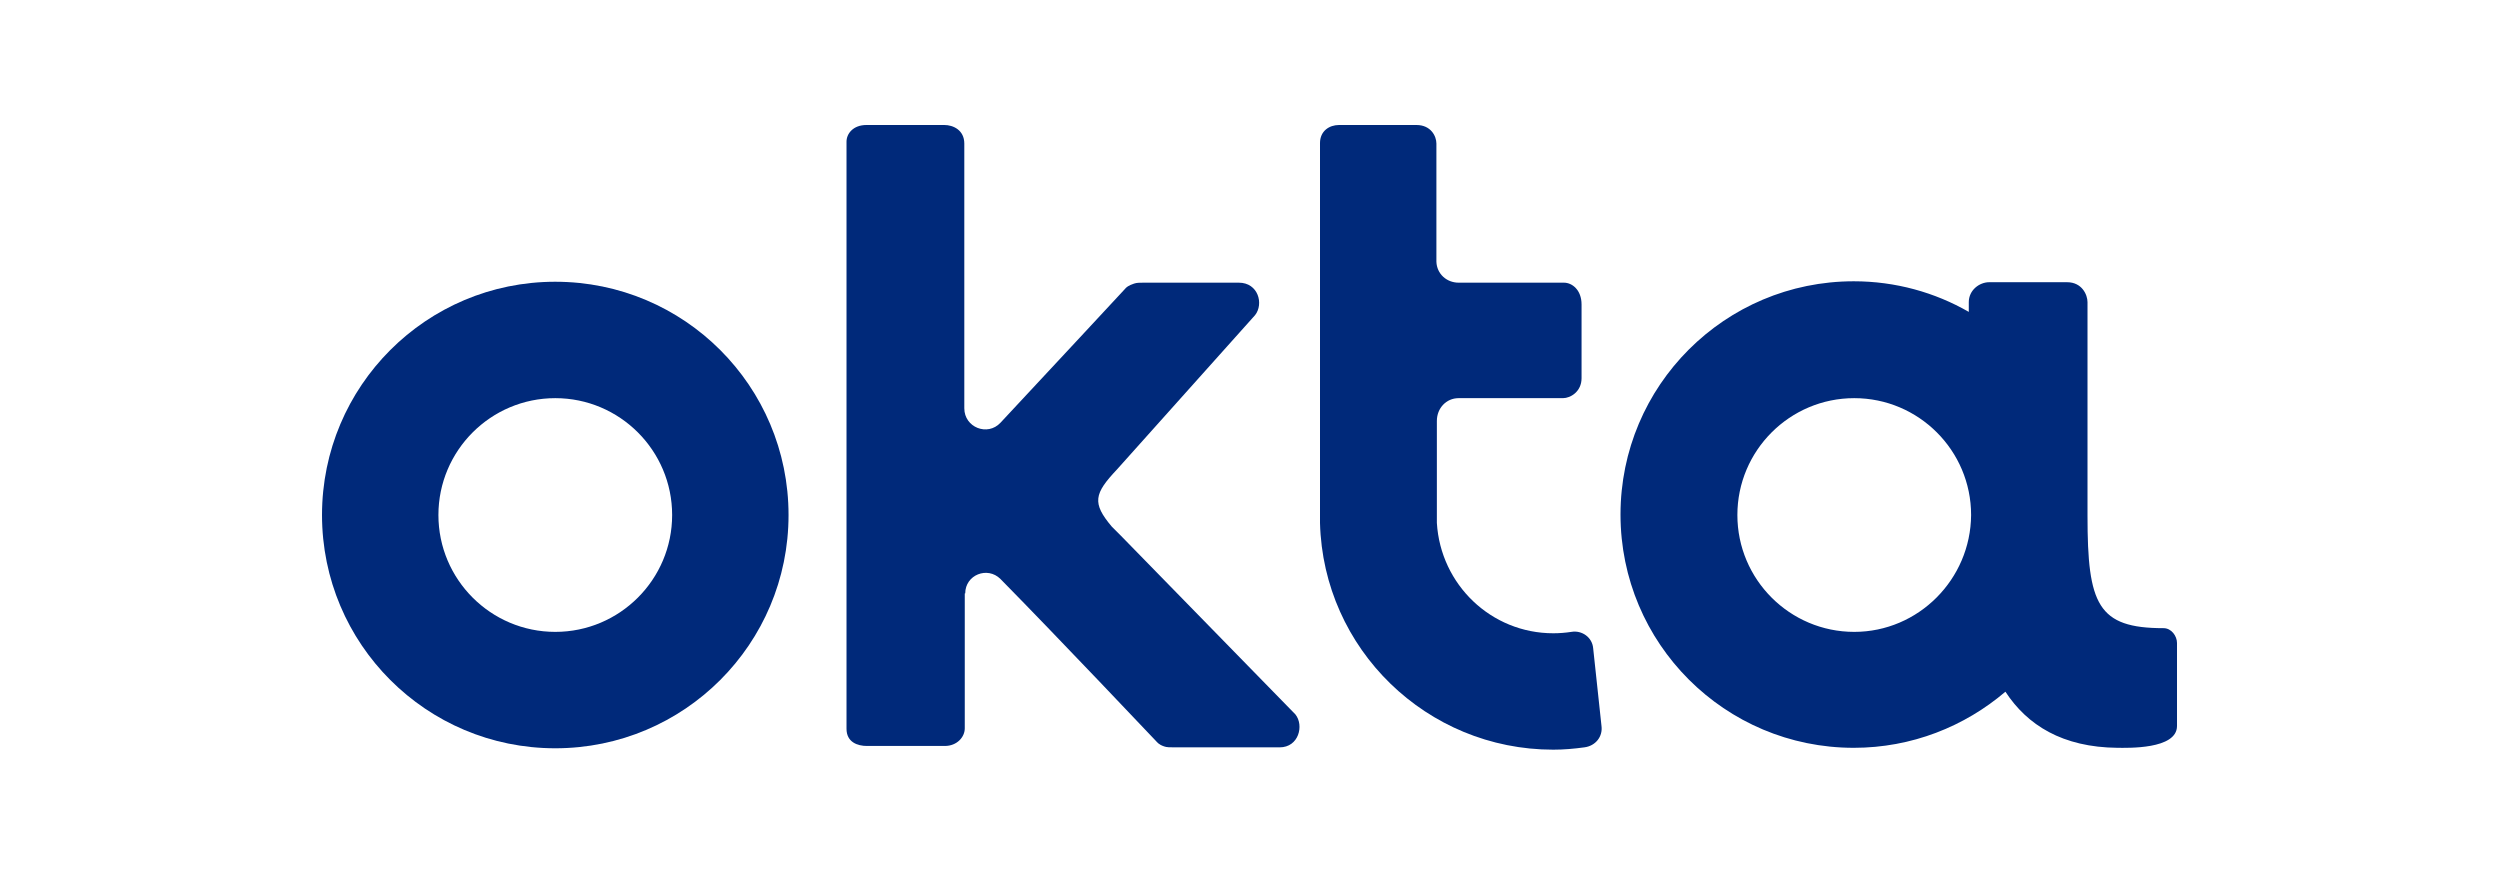 <?xml version="1.0" encoding="UTF-8" standalone="no"?>
<svg
   version="1.1"
   id="Layer_1"
   x="0px"
   y="0px"
   viewBox="0 0 200 70"
   xml:space="preserve"
   sodipodi:docname="OKTA_NYSE.svg"
   width="200"
   height="70"
   inkscape:version="1.3.2 (091e20e, 2023-11-25, custom)"
   xmlns:inkscape="http://www.inkscape.org/namespaces/inkscape"
   xmlns:sodipodi="http://sodipodi.sourceforge.net/DTD/sodipodi-0.dtd"
   xmlns="http://www.w3.org/2000/svg"
   xmlns:svg="http://www.w3.org/2000/svg"><defs
   id="defs5" /><sodipodi:namedview
   id="namedview5"
   pagecolor="#ffffff"
   bordercolor="#000000"
   borderopacity="0.25"
   inkscape:showpageshadow="2"
   inkscape:pageopacity="0.0"
   inkscape:pagecheckerboard="0"
   inkscape:deskcolor="#d1d1d1"
   showgrid="false"
   inkscape:zoom="1.65375"
   inkscape:cx="184.73167"
   inkscape:cy="38.397581"
   inkscape:window-width="1920"
   inkscape:window-height="1001"
   inkscape:window-x="2391"
   inkscape:window-y="-9"
   inkscape:window-maximized="1"
   inkscape:current-layer="Layer_1" />
<style
   type="text/css"
   id="style1">
	.st0{fill:#00297A;}
</style>
<g
   id="g5"
   transform="matrix(0.371,0,0,0.371,25.761,10)"
   style="stroke-width:2.694">
	<g
   id="g3"
   style="stroke-width:2.694">
		<g
   id="g1"
   style="stroke-width:2.694">
			<path
   class="st0"
   d="M 50.3,33.8 C 22.5,33.8 0,56.3 0,84.1 c 0,27.8 22.5,50.3 50.3,50.3 27.8,0 50.3,-22.5 50.3,-50.3 0,-27.8 -22.5,-50.3 -50.3,-50.3 z m 0,75.5 C 36.4,109.3 25.1,98 25.1,84.1 c 0,-13.9 11.3,-25.2 25.2,-25.2 13.9,0 25.2,11.3 25.2,25.2 0,13.9 -11.3,25.2 -25.2,25.2 z"
   id="path1"
   style="stroke-width:2.694" />
		</g>
		<path
   class="st0"
   d="m 138.7,101 c 0,-4 4.8,-5.9 7.6,-3.1 12.6,12.8 33.4,34.8 33.5,34.9 0.3,0.3 0.6,0.8 1.8,1.2 0.5,0.2 1.3,0.2 2.2,0.2 h 22.7 c 4.1,0 5.3,-4.7 3.4,-7.1 l -37.6,-38.5 -2,-2 c -4.3,-5.1 -3.8,-7.1 1.1,-12.3 L 201.2,41 c 1.9,-2.4 0.7,-7 -3.5,-7 h -20.6 c -0.8,0 -1.4,0 -2,0.2 -1.2,0.4 -1.7,0.8 -2,1.2 -0.1,0.1 -16.6,17.9 -26.8,28.8 -2.8,3 -7.8,1 -7.8,-3.1 V 4 c 0,-2.9 -2.4,-4 -4.3,-4 h -16.8 c -2.9,0 -4.3,1.9 -4.3,3.6 v 126.6 c 0,2.9 2.4,3.7 4.4,3.7 h 16.8 c 2.6,0 4.3,-1.9 4.3,-3.8 V 128.8 101 Z"
   id="path2"
   style="stroke-width:2.694" />
		<path
   class="st0"
   d="m 275.9,129.6 -1.8,-16.8 c -0.2,-2.3 -2.4,-3.9 -4.7,-3.5 -1.3,0.2 -2.6,0.3 -3.9,0.3 -13.4,0 -24.3,-10.5 -25.1,-23.8 0,-0.4 0,-0.9 0,-1.4 V 63.8 c 0,-2.7 2,-4.9 4.7,-4.9 h 22.5 c 1.6,0 4,-1.4 4,-4.3 V 38.7 c 0,-3.1 -2,-4.7 -3.8,-4.7 h -22.7 c -2.6,0 -4.7,-1.9 -4.8,-4.5 V 4 c 0,-1.6 -1.2,-4 -4.3,-4 h -16.7 c -2.1,0 -4.1,1.3 -4.1,3.9 0,0 0,81.5 0,81.9 0.7,27.2 23,48.9 50.3,48.9 2.3,0 4.5,-0.2 6.7,-0.5 2.4,-0.3 4,-2.3 3.7,-4.6 z"
   id="path3"
   style="stroke-width:2.694" />
	</g>
	<g
   id="g4"
   style="stroke-width:2.694">
		<path
   class="st0"
   d="m 397.1,108.5 c -14.2,0 -16.4,-5.1 -16.4,-24.2 0,-0.1 0,-0.1 0,-0.2 V 38.2 c 0,-1.6 -1.2,-4.3 -4.4,-4.3 h -16.8 c -2.1,0 -4.4,1.7 -4.4,4.3 v 2.1 c -7.3,-4.2 -15.8,-6.6 -24.8,-6.6 -27.8,0 -50.3,22.5 -50.3,50.3 0,27.8 22.5,50.3 50.3,50.3 12.5,0 23.9,-4.6 32.7,-12.1 4.7,7.2 12.3,12 24.2,12.1 2,0 12.8,0.4 12.8,-4.7 v -17.9 c 0,-1.5 -1.2,-3.2 -2.9,-3.2 z m -66.7,0.8 c -13.9,0 -25.2,-11.3 -25.2,-25.2 0,-13.9 11.3,-25.2 25.2,-25.2 13.9,0 25.2,11.3 25.2,25.2 -0.1,13.9 -11.4,25.2 -25.2,25.2 z"
   id="path4"
   style="stroke-width:2.694" />
	</g>
</g>
</svg>
